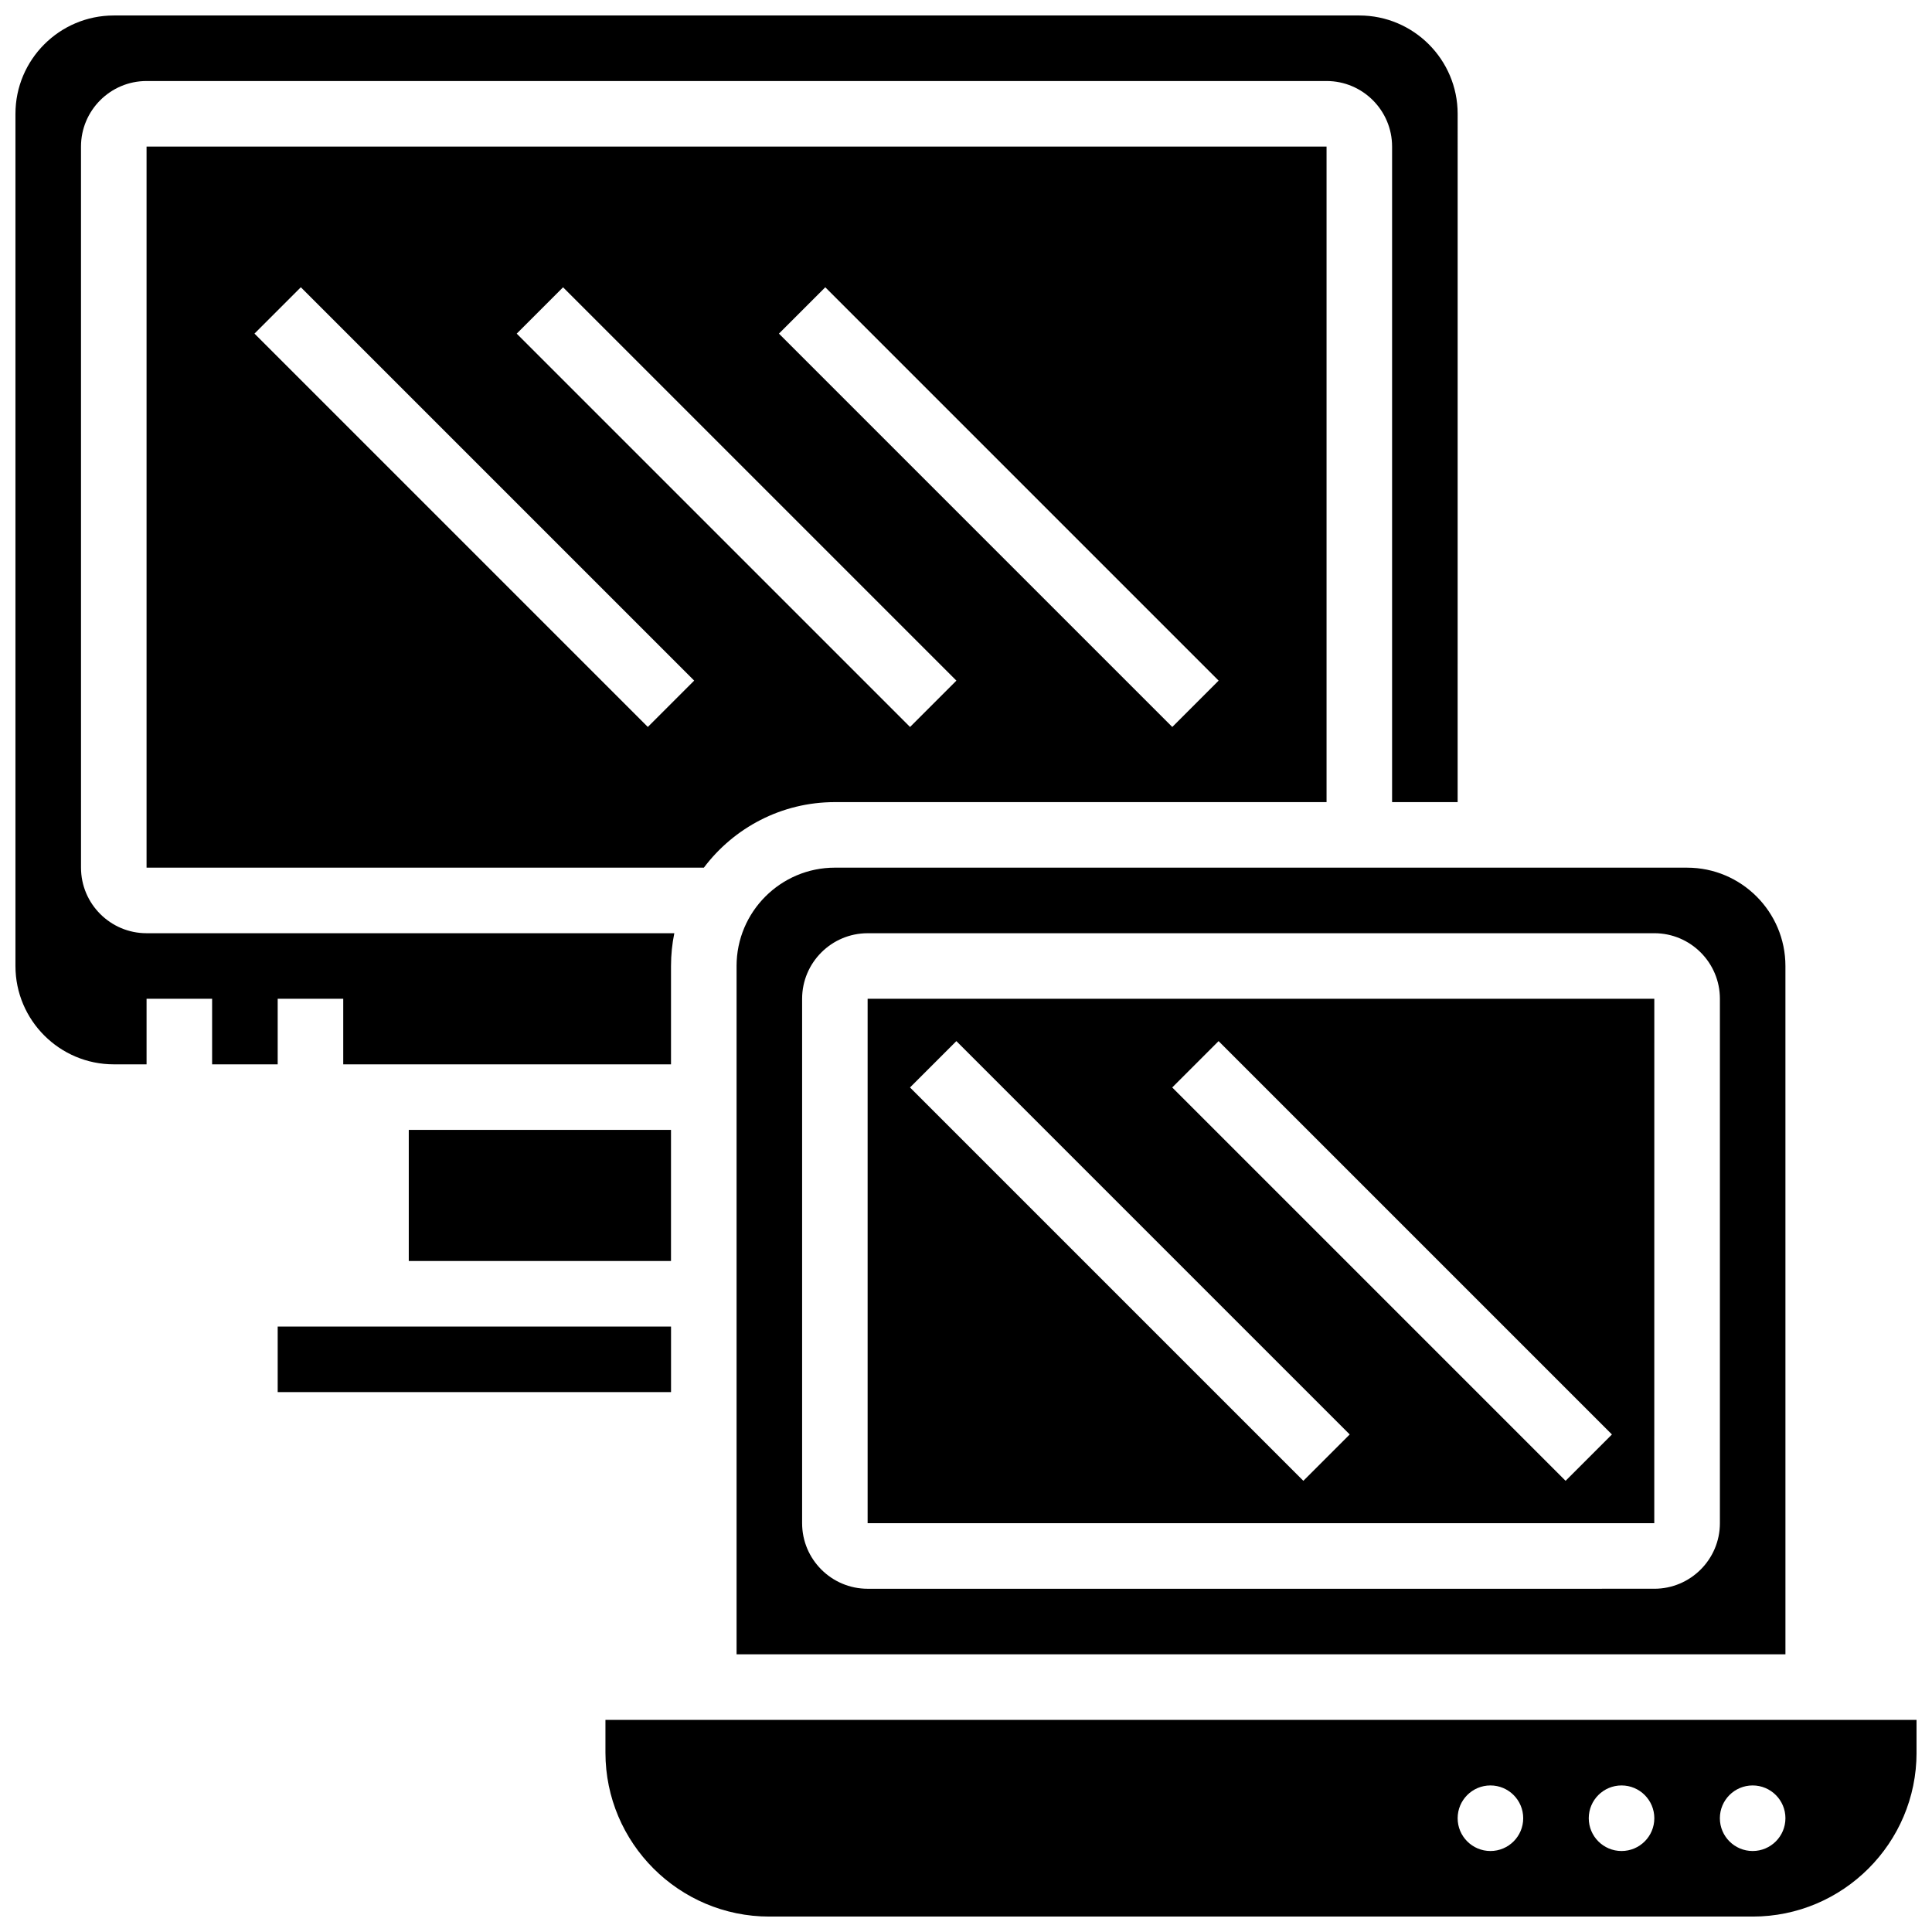 <?xml version="1.0" encoding="UTF-8"?>
<!-- Uploaded to: SVG Repo, www.svgrepo.com, Generator: SVG Repo Mixer Tools -->
<svg width="800px" height="800px" version="1.1" viewBox="144 144 512 512" xmlns="http://www.w3.org/2000/svg">
 <defs>
  <clipPath id="b">
   <path d="m148.09 148.09h382.91v278.91h-382.91z"/>
  </clipPath>
  <clipPath id="a">
   <path d="m304 599h347.9v52.902h-347.9z"/>
  </clipPath>
 </defs>
 <g clip-path="url(#b)">
  <path d="m217.59 426.06v-17.371h17.371v17.371h86.863v-26.059c0-2.973 0.301-5.879 0.875-8.688h-139.86c-9.578 0-17.371-7.793-17.371-17.371l-0.004-191.1c0-9.578 7.793-17.371 17.371-17.371h312.71c9.578 0 17.371 7.793 17.371 17.371v173.73h17.371l0.004-182.41c0-14.367-11.691-26.059-26.059-26.059h-330.08c-14.367 0-26.059 11.691-26.059 26.059v225.84c0 14.367 11.691 26.059 26.059 26.059h8.688v-17.371h17.371v17.371z"/>
 </g>
 <path d="m495.55 356.57v-173.73h-312.71v191.1h147.69c7.934-10.543 20.543-17.371 34.723-17.371zm-132.84-136.44 104.24 104.24-12.285 12.285-104.24-104.24zm-47.031 116.52-104.24-104.24 12.285-12.285 104.24 104.24zm-34.746-104.23 12.285-12.285 104.24 104.24-12.285 12.285z"/>
 <path d="m582.41 408.68h-208.48v138.98h208.47zm-93.008 127.75-104.24-104.24 12.285-12.285 104.24 104.24zm69.492 0-104.24-104.24 12.285-12.285 104.24 104.24z"/>
 <path d="m252.33 443.43h69.492v34.746h-69.492z"/>
 <path d="m339.2 400v182.41h277.96l-0.004-182.41c0-14.367-11.691-26.059-26.059-26.059l-225.84-0.004c-14.371 0-26.059 11.691-26.059 26.062zm243.22-8.688c9.578 0 17.371 7.793 17.371 17.371v138.98c0 9.578-7.793 17.371-17.371 17.371l-208.48 0.004c-9.578 0-17.371-7.793-17.371-17.371v-138.98c0-9.578 7.793-17.371 17.371-17.371z"/>
 <g clip-path="url(#a)">
  <path d="m304.45 599.79v8.688c0 23.949 19.484 43.434 43.434 43.434h260.59c23.949 0 43.434-19.484 43.434-43.434v-8.688zm234.53 34.746c-4.797 0-8.688-3.891-8.688-8.688s3.891-8.688 8.688-8.688 8.688 3.891 8.688 8.688-3.891 8.688-8.688 8.688zm34.746 0c-4.797 0-8.688-3.891-8.688-8.688s3.891-8.688 8.688-8.688c4.797 0 8.688 3.891 8.688 8.688s-3.891 8.688-8.688 8.688zm34.746 0c-4.797 0-8.688-3.891-8.688-8.688s3.891-8.688 8.688-8.688 8.688 3.891 8.688 8.688c-0.004 4.797-3.891 8.688-8.688 8.688z"/>
 </g>
 <path d="m217.59 495.55h104.24v17.371h-104.24z"/>
</svg>